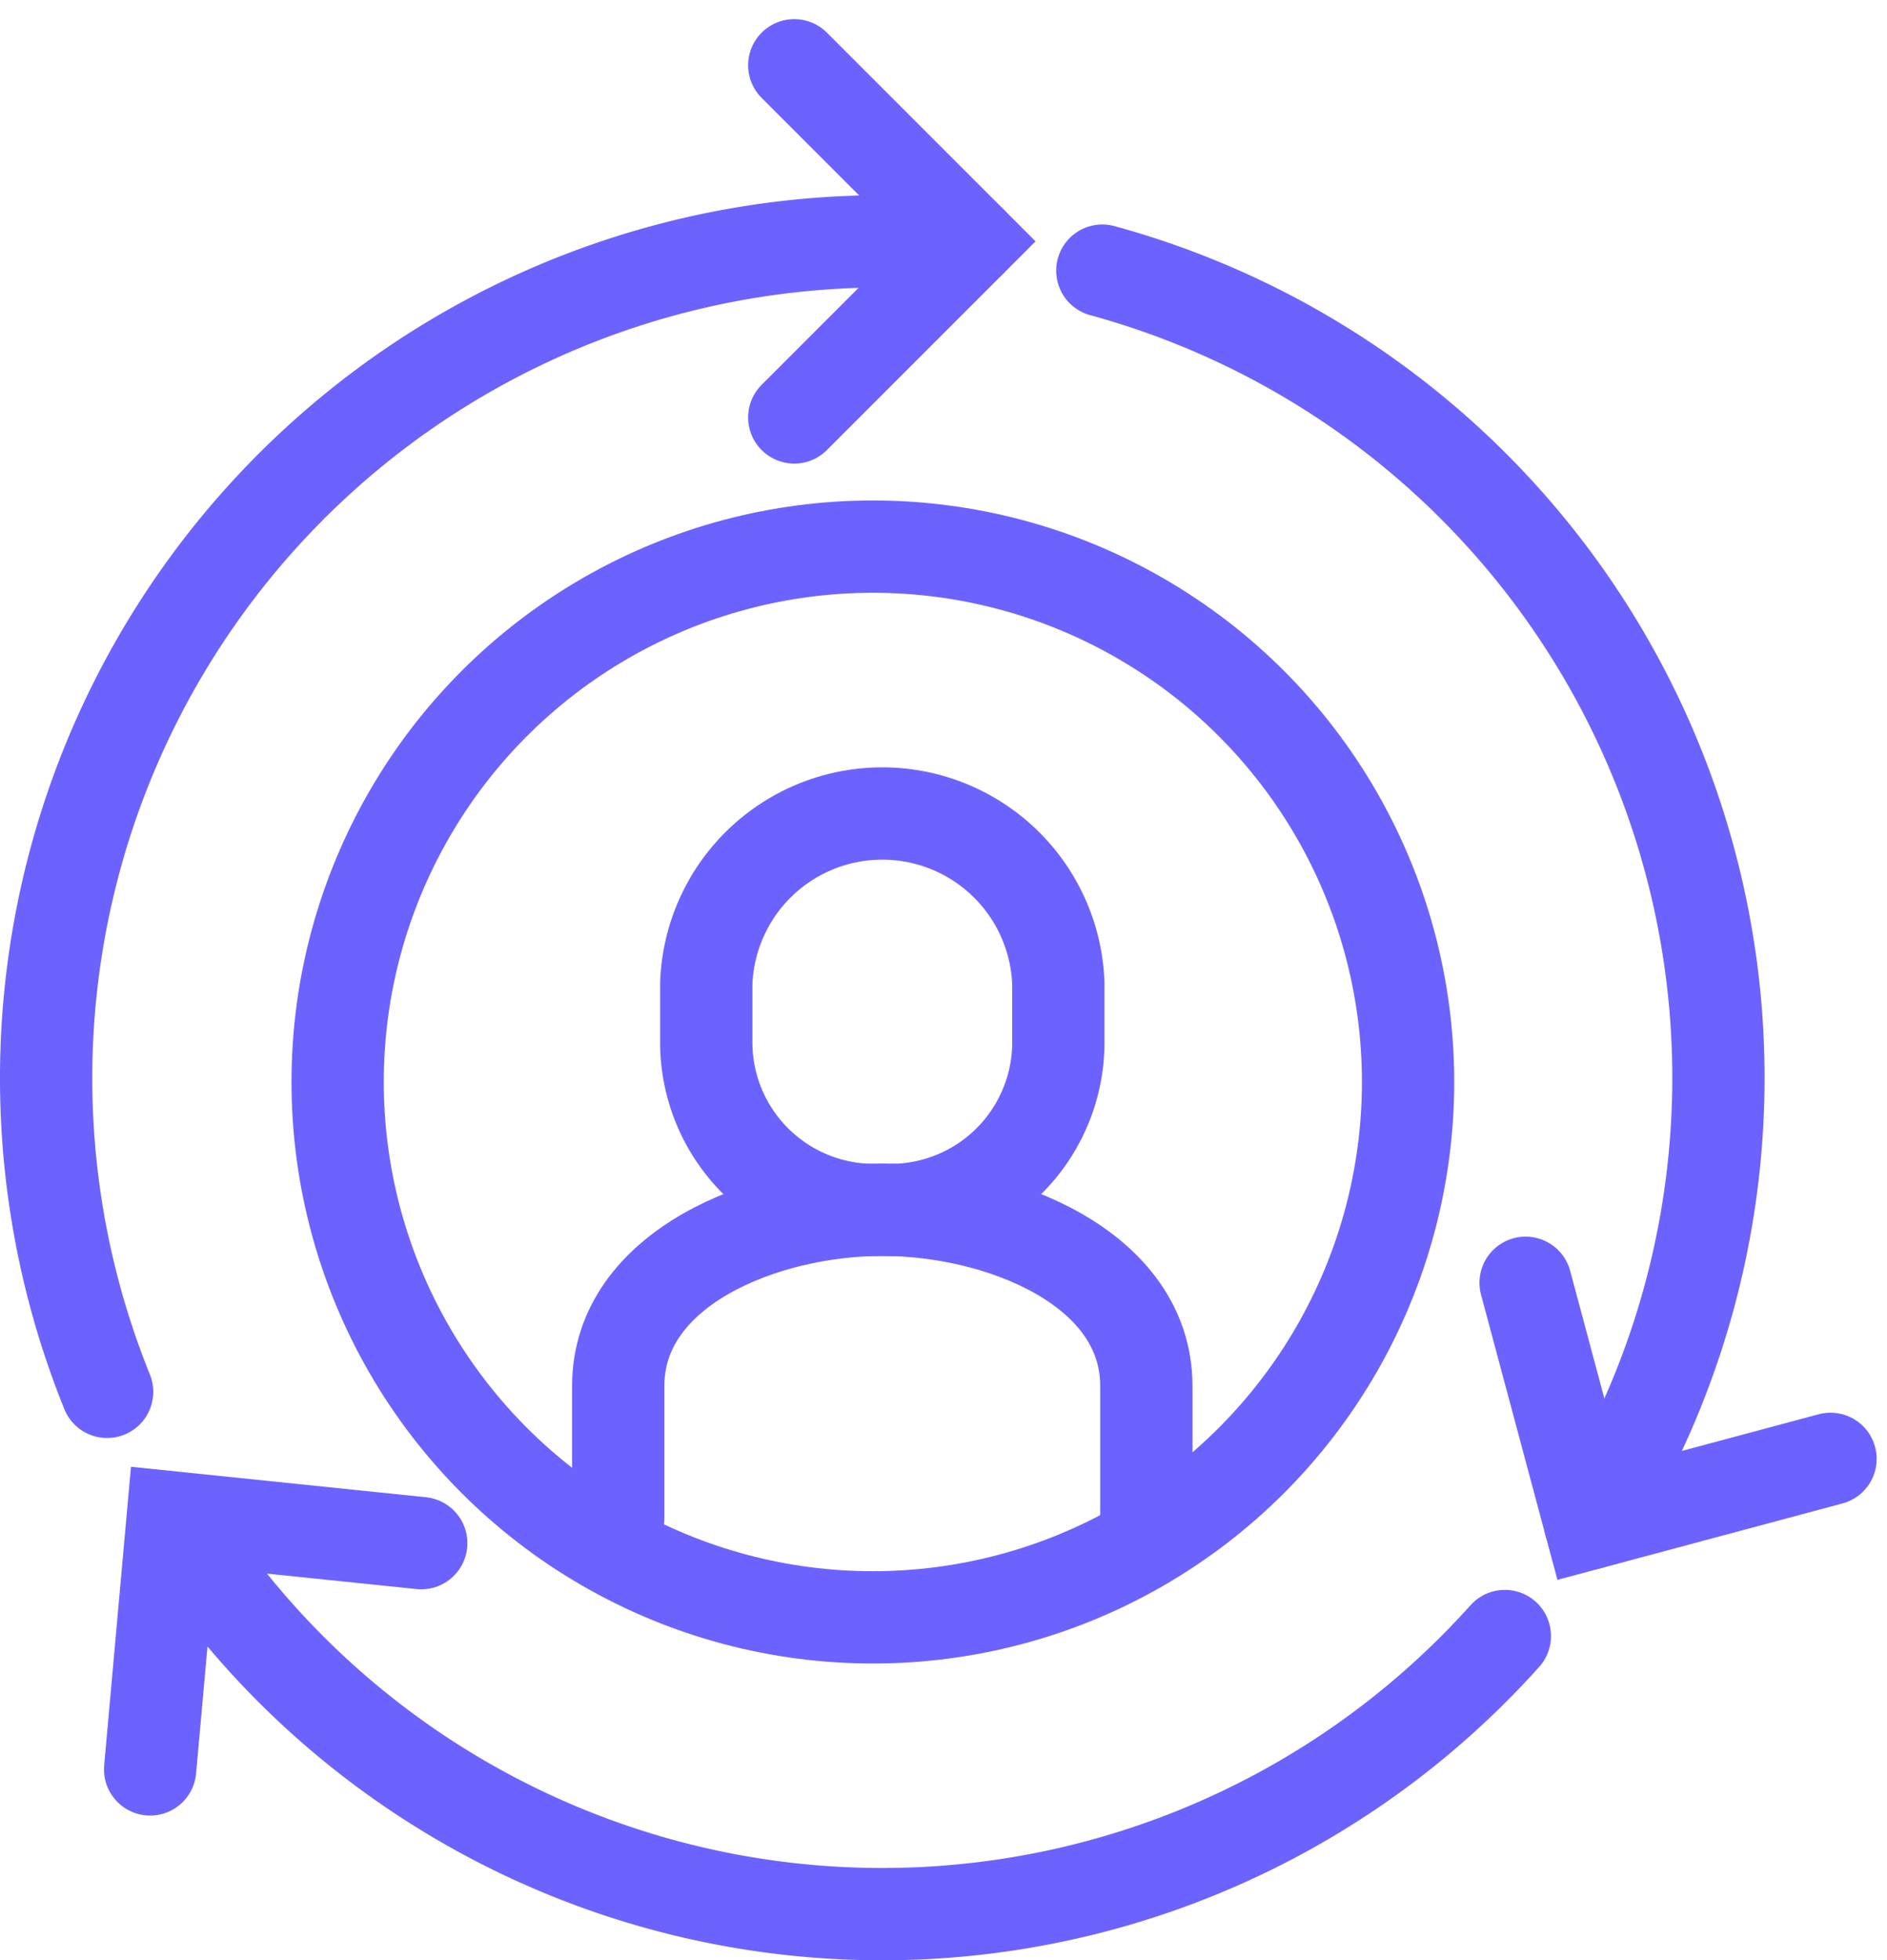 <svg xmlns="http://www.w3.org/2000/svg" width="51.122" height="53.092" viewBox="0 0 51.122 53.092">
  <g id="Group_512" data-name="Group 512" transform="translate(-132.75 -288.232)">
    <path id="Path_917" data-name="Path 917" d="M151,299.538l4.769-4.769L151,290" transform="translate(3.268 0)" fill="none" stroke="#6c63ff" stroke-linecap="round" stroke-miterlimit="10" stroke-width="2.5"/>
    <path id="Path_918" data-name="Path 918" d="M143.708,323.685l-6.732-.695-.613,6.823" transform="translate(0.454 6.342)" fill="none" stroke="#6c63ff" stroke-linecap="round" stroke-miterlimit="10" stroke-width="2.5"/>
    <path id="Path_919" data-name="Path 919" d="M167.618,317.658l1.746,6.515,6.515-1.746" transform="translate(6.463 5.317)" fill="none" stroke="#6c63ff" stroke-linecap="round" stroke-miterlimit="10" stroke-width="2.5"/>
    <path id="Path_920" data-name="Path 920" d="M135.652,325.16a22.665,22.665,0,0,1,21-31.16h2.384" transform="translate(0 0.769)" fill="none" stroke="#6c63ff" stroke-linecap="round" stroke-miterlimit="10" stroke-width="2.5"/>
    <path id="Path_921" data-name="Path 921" d="M172.963,326.183a22.656,22.656,0,0,1-36.071-3.1" transform="translate(0.556 6.36)" fill="none" stroke="#6c63ff" stroke-linecap="round" stroke-miterlimit="10" stroke-width="2.5"/>
    <path id="Path_922" data-name="Path 922" d="M158,294.665a22.663,22.663,0,0,1,13.212,33.928" transform="translate(4.614 0.897)" fill="none" stroke="#6c63ff" stroke-linecap="round" stroke-miterlimit="10" stroke-width="2.5"/>
    <path id="Path_923" data-name="Path 923" d="M161.307,324.346v-3.577c0-3.18-3.938-4.769-7.153-4.769S147,317.589,147,320.769v3.577" transform="translate(2.499 4.998)" fill="none" stroke="#6c63ff" stroke-linecap="round" stroke-miterlimit="10" stroke-width="2.5"/>
    <path id="Path_924" data-name="Path 924" d="M153.769,317.73a4.544,4.544,0,0,0,4.769-4.6V311.6a4.772,4.772,0,0,0-9.538,0v1.533A4.544,4.544,0,0,0,153.769,317.73Z" transform="translate(2.884 3.268)" fill="none" stroke="#6c63ff" stroke-linecap="round" stroke-miterlimit="10" stroke-width="2.5"/>
    <circle id="Ellipse_14" data-name="Ellipse 14" cx="14.5" cy="14.5" r="14.5" transform="translate(141.897 303.037)" fill="none" stroke="#6c63ff" stroke-linecap="round" stroke-miterlimit="10" stroke-width="2.5"/>
  </g>
</svg>
